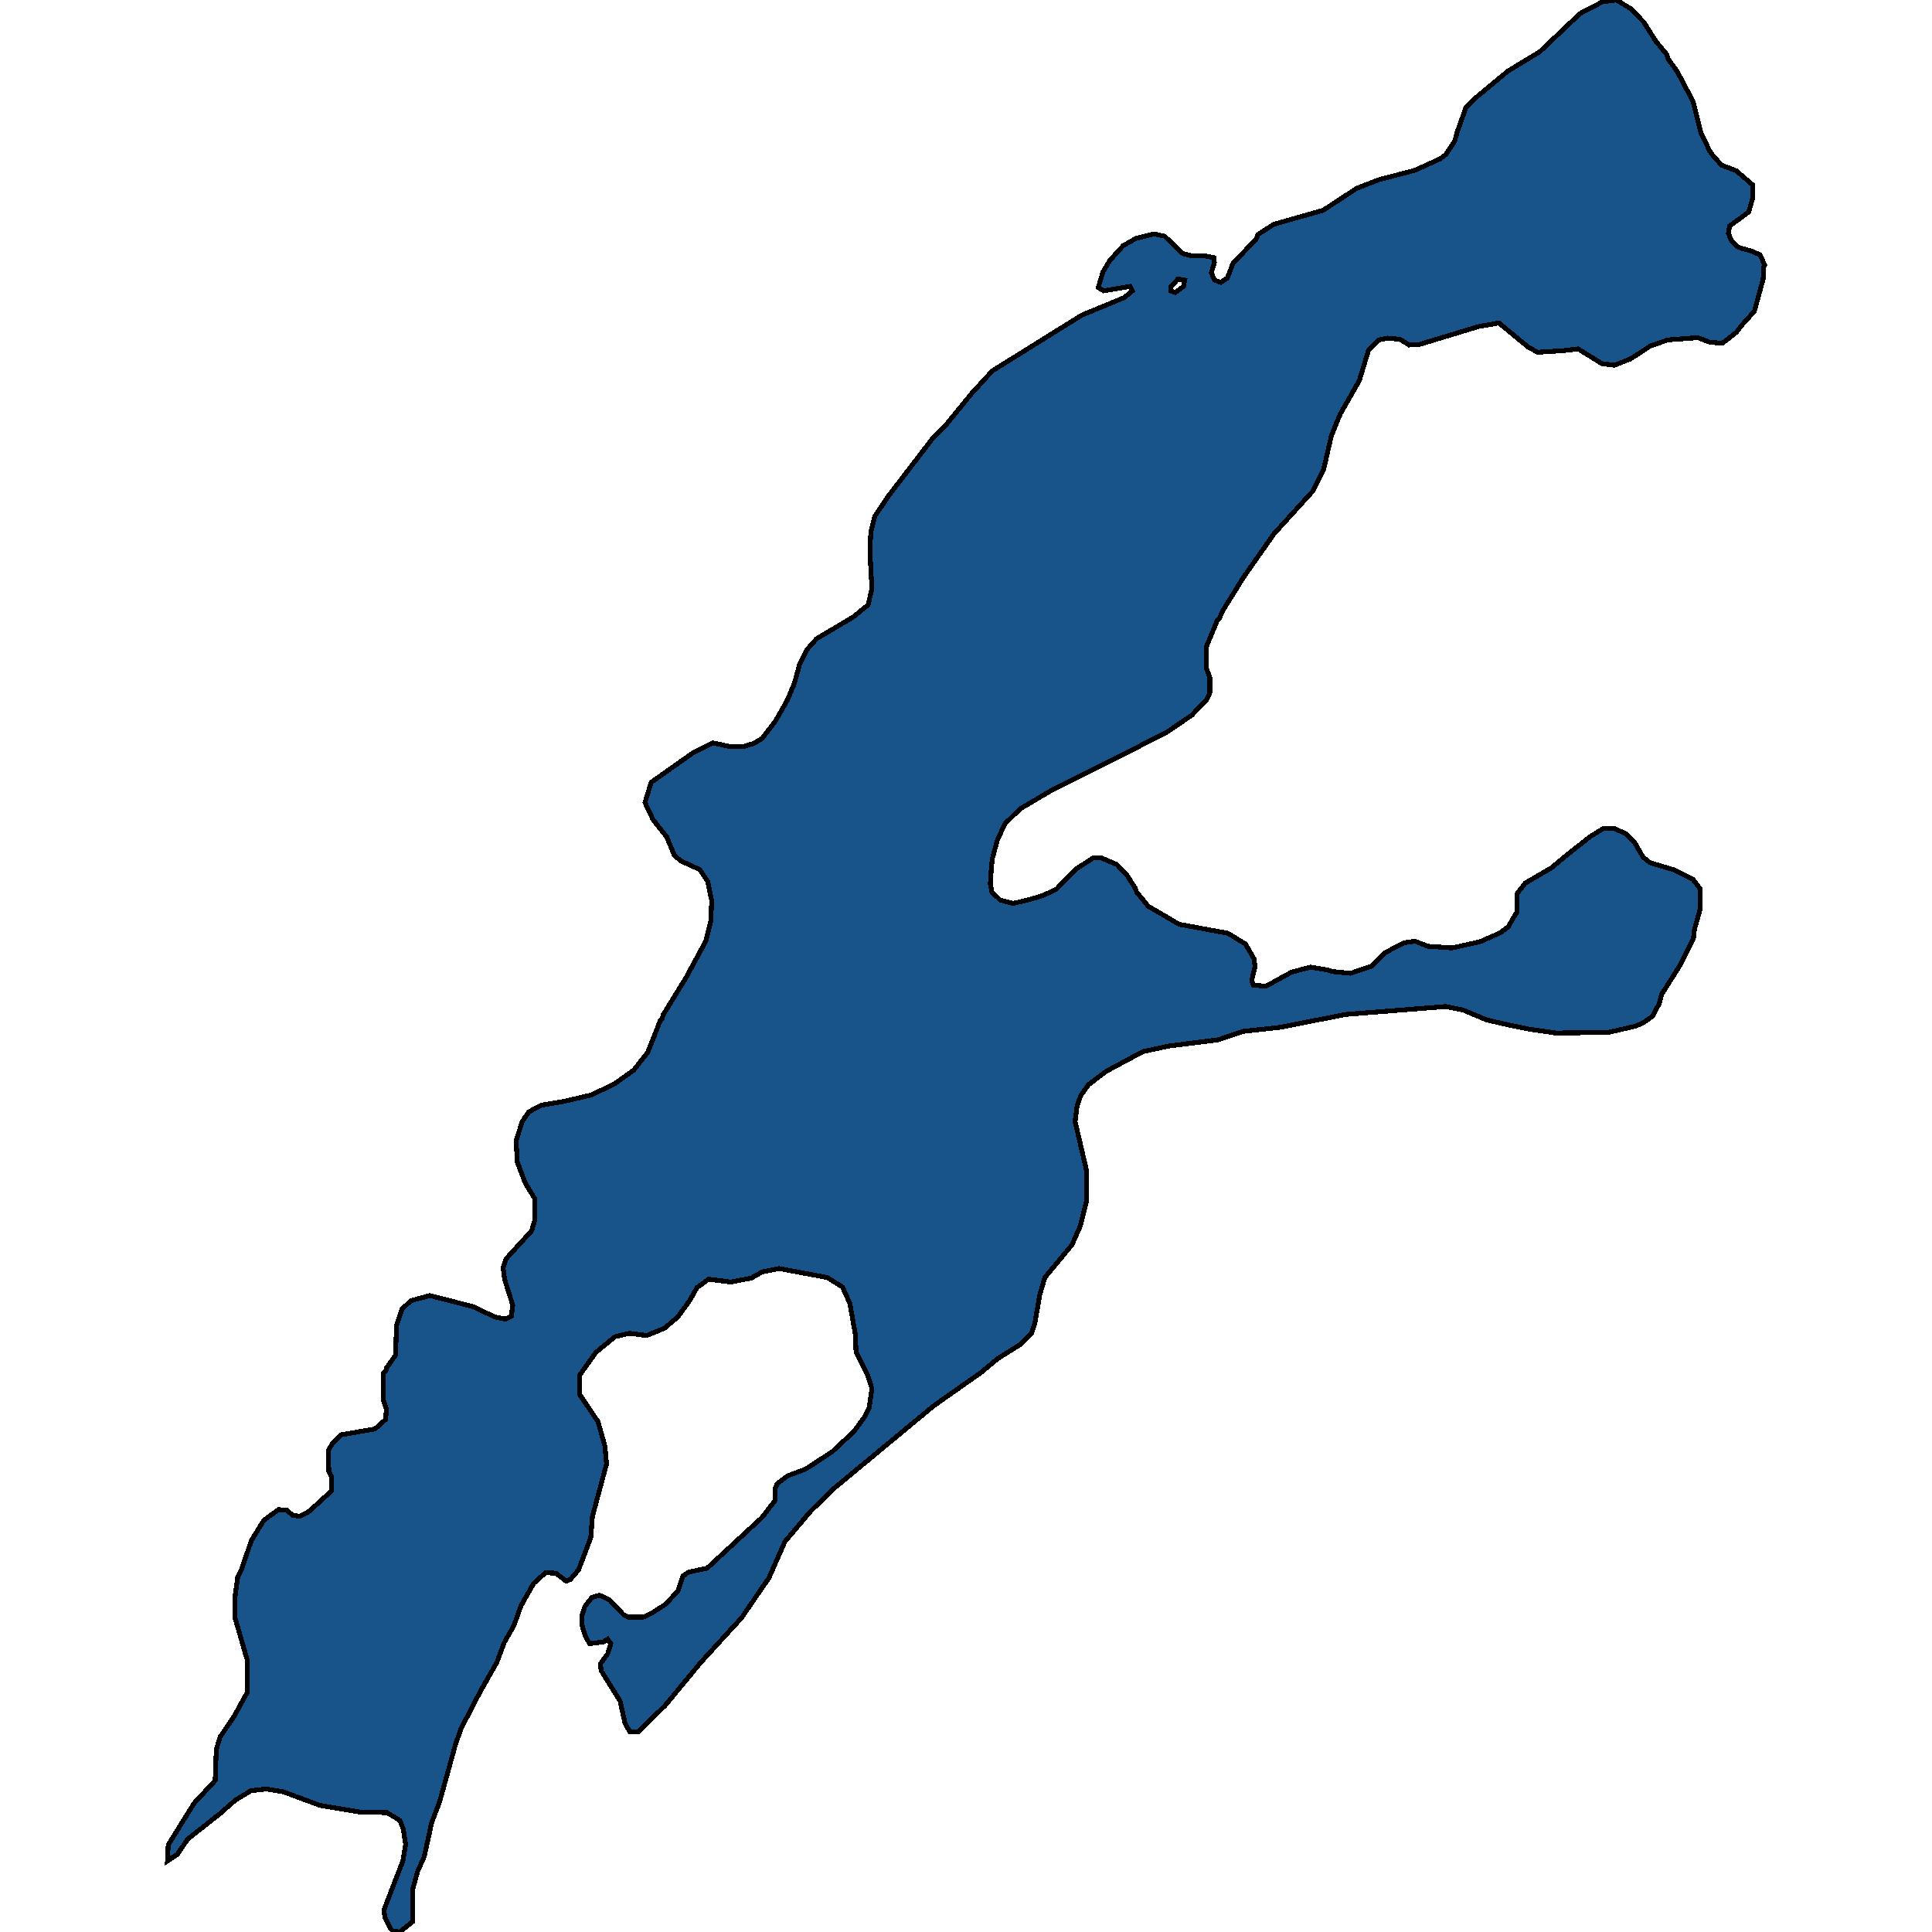 <svg xmlns="http://www.w3.org/2000/svg" width="400" height="400"><path style="stroke: black; fill: #18548a; shape-rendering: crispEdges; stroke-width: 1px;" d="M362.47,37.93L362.879,38.28L362.821,41.197L362.06,43.881L360.656,44.932L358.082,46.799L357.848,48.316L358.491,49.833L359.778,51.117L360.773,51.467L362.47,51.934L364.4,52.75L365.336,54.851L365.161,55.201L365.044,57.768L363.23,64.42L360.714,67.22L359.544,68.737L356.619,71.071L353.928,70.838L351.529,69.904L345.327,70.371L341.642,71.655L339.36,73.172L337.488,74.339L334.27,75.622L331.637,75.272L326.723,72.238L323.739,72.588L318.356,72.938L316.426,71.888L310.341,66.87L306.246,67.571L293.901,71.305L291.737,71.421L289.864,70.254L287.29,70.021L285.476,70.371L283.312,72.588L281.44,78.773L277.461,85.774L275.648,90.208L274.068,97.092L271.845,101.643L263.771,110.511L257.394,119.612L253.123,126.496L252.479,128.012L252.011,128.479L249.788,133.846L249.788,138.396L250.49,140.263L250.49,143.413L249.847,144.813L246.746,148.08L241.422,151.696L237.268,153.796L228.317,158.346L217.961,163.479L211.233,167.446L208.132,170.479L206.553,173.746L205.441,177.829L205.265,179.579L205.031,183.078L205.382,184.712L207.079,186.345L209.77,187.045L213.222,186.228L215.913,185.412L218.663,184.128L222.934,179.812L226.386,177.595L227.966,177.595L231.242,178.995L233.348,181.212L235.045,183.895L235.337,184.712L237.736,187.628L244.113,191.361L254.235,193.227L257.862,195.444L259.617,198.477L259.851,200.11L259.149,203.026L259.5,203.959L262.074,204.193L267.398,201.276L271.318,200.227L274.77,200.81L275.94,201.16L279.626,201.51L284.072,199.993L286.647,197.31L290.625,195.211L292.965,194.861L295.598,195.91L300.629,196.26L306.421,194.977L310.634,193.111L312.33,191.828L313.208,190.194L314.027,188.911L314.144,184.945L315.782,182.845L321.165,179.695L322.452,178.645L323.973,177.362L329.121,173.279L331.93,171.529L334.211,171.529L336.552,172.579L338.365,174.329L340.179,177.479L341.7,178.645L346.439,180.045L350.476,182.028L351.997,184.012L352.056,186.461L351.939,188.445L350.827,192.411L350.593,194.394L349.189,197.077L347.668,200.11L343.982,205.943L343.572,207.692L342.168,210.375L340.179,211.775L338.541,212.475L332.924,213.758L322.101,213.875L316.484,213.058L311.979,212.125L307.884,211.192L302.853,209.092L299.284,208.392L278.631,210.025L264.941,212.708L257.452,213.525L252.245,215.274L242.065,216.558L236.624,217.724L229.019,221.807L225.333,224.606L223.753,226.822L222.993,229.039L222.583,232.188L224.982,242.452L224.982,248.518L223.695,253.766L221.94,257.732L216.323,264.497L215.27,268.112L214.275,273.827L213.573,276.043L211.409,278.259L206.553,281.291L203.218,284.09L193.272,291.088L172.444,308.348L167.822,312.896L162.498,319.193L159.163,326.773L158.169,328.173L153.547,334.936L145.122,344.148L137.692,353.127L132.075,358.608L130.437,358.608L129.384,356.742L128.389,352.194L124.469,345.898L124.294,344.498L125.815,342.399L126.459,340.3L125.815,339.367L124.879,339.951L122.071,340.3L121.252,338.901L120.55,336.685L120.433,334.703L121.076,332.604L122.539,330.738L124.118,330.272L126.166,331.205L129.15,334.353L130.145,334.82L133.128,334.82L134.708,334.12L137.809,332.138L140.383,329.339L141.378,326.307L142.548,325.491L146.409,324.674L157.759,314.179L160.45,310.68L160.45,308.231L160.918,307.182L163.083,305.549L166.827,304.15L172.327,300.534L176.832,296.336L179.114,293.187L179.933,291.554L180.518,287.472L179.699,284.907L177.241,279.892L177.066,276.16L175.954,269.862L174.433,266.479L171.274,264.497L161.269,262.63L157.818,263.33L155.536,264.613L151.323,265.43L146.702,264.846L144.303,266.596L142.782,269.278L140.324,272.661L137.575,274.993L133.889,276.51L130.32,276.043L127.336,276.743L123.358,280.008L119.965,284.79L119.965,288.639L123.826,294.353L125.23,299.368L125.581,303.1L122.656,313.946L122.305,318.377L119.789,325.024L118.092,327.007L117.215,327.356L115.109,325.724L112.944,325.607L110.487,327.823L107.854,332.487L106.391,336.569L104.402,340.067L102.881,344.148L99.371,350.329L95.509,357.791L94.339,361.056L91.004,373.066L89.366,377.381L87.845,384.376L86.441,387.524L85.388,391.372L85.388,397.901L82.755,400L81.292,399.767L80.824,399.3L79.713,397.085L79.479,395.453L83.399,385.309L83.984,381.928L83.516,378.78L82.814,376.914L80.122,375.282L74.506,375.165L66.198,373.766L58.651,370.968L55.141,370.385L51.981,370.734L48.705,372.717L45.663,375.398L38.876,380.762L36.711,383.91L34.664,385.309L34.839,381.928L40.222,373.3L44.551,368.636L44.785,362.222L45.546,359.657L48.471,355.343L51.221,350.329L51.221,343.799L48.588,334.703L48.705,330.155L49.232,326.424L49.934,325.141L52.04,318.96L54.614,314.762L57.656,312.546L59.353,312.663L60.582,313.712L62.044,313.946L64.033,312.896L68.597,308.698L68.597,305.666L68.07,304.616L68.012,300.301L68.714,299.018L70.703,297.036L77.607,295.869L79.83,293.887L80.005,291.788L79.362,289.805L79.42,284.324L79.888,283.857L80.064,283.157L81.878,280.592L82.112,274.41L83.223,271.028L85.095,269.278L89.015,268.229L98.084,270.561L102.413,272.661L104.695,273.127L105.865,272.544L106.157,270.211L104.461,264.846L104.168,262.397L104.753,260.648L110.077,254.816L110.721,252.6L110.779,248.284L108.732,244.902L107.093,240.586L106.859,236.154L108.088,232.305L108.498,231.605L109.492,230.205L112.066,228.805L116.396,228.105L122.422,226.706L127.278,224.373L131.198,221.573L134.123,217.841L136.697,211.308L137.107,210.842L137.282,210.142L142.08,202.326L146.117,194.861L147.17,190.661L147.345,186.461L146.526,182.495L144.888,180.045L141.085,178.295L139.622,177.129L138.043,173.279L135.176,169.663L133.538,166.163L134.825,161.963L143.601,155.78L147.579,153.796L151.265,154.613L153.781,154.613L156.062,153.913L157.818,152.863L160.567,149.246L163.025,144.93L164.487,141.43L165.54,137.579L167.12,134.429L169.109,132.212L176.598,127.779L179.757,125.212L180.518,121.829L180.108,114.361L180.284,110.277L181.103,106.894L184.028,102.577L193.155,90.675L196.022,87.758L201.17,81.457L205.441,76.789L223.987,65.237L232.763,61.619L234.46,60.219L233.992,59.285L228.492,60.219L227.381,59.519L228.375,56.251L229.779,53.917L232.529,50.883L235.162,49.366L238.848,48.433L241.129,48.899L244.757,52.4L245.342,52.634L246.863,52.984L249.496,52.984L251.309,53.334L251.426,54.384L250.783,56.485L251.485,58.002L252.772,58.468L254.118,57.535L255.288,54.501L260.085,49.483L260.436,48.549L263.712,46.449L273.951,43.531L280.913,38.98L285.418,37.229L292.965,35.246L298.114,32.911L299.342,31.978L301.156,29.294L301.741,27.193L303.496,22.291L305.31,20.424L312.213,14.705L318.766,10.737L327.132,2.801L331.813,0.35L334.679,0L337.722,1.867L340.413,4.668L340.823,5.369L342.812,8.52L345.035,11.204L345.327,12.138L347.258,14.822L350.534,21.008L352.173,27.543L353.986,31.278L354.747,32.328L356.444,34.195L359.486,35.362ZM242.358,60.219L243.294,60.569L245.049,59.285L245.283,58.002L243.879,57.768L242.416,59.402Z"></path></svg>